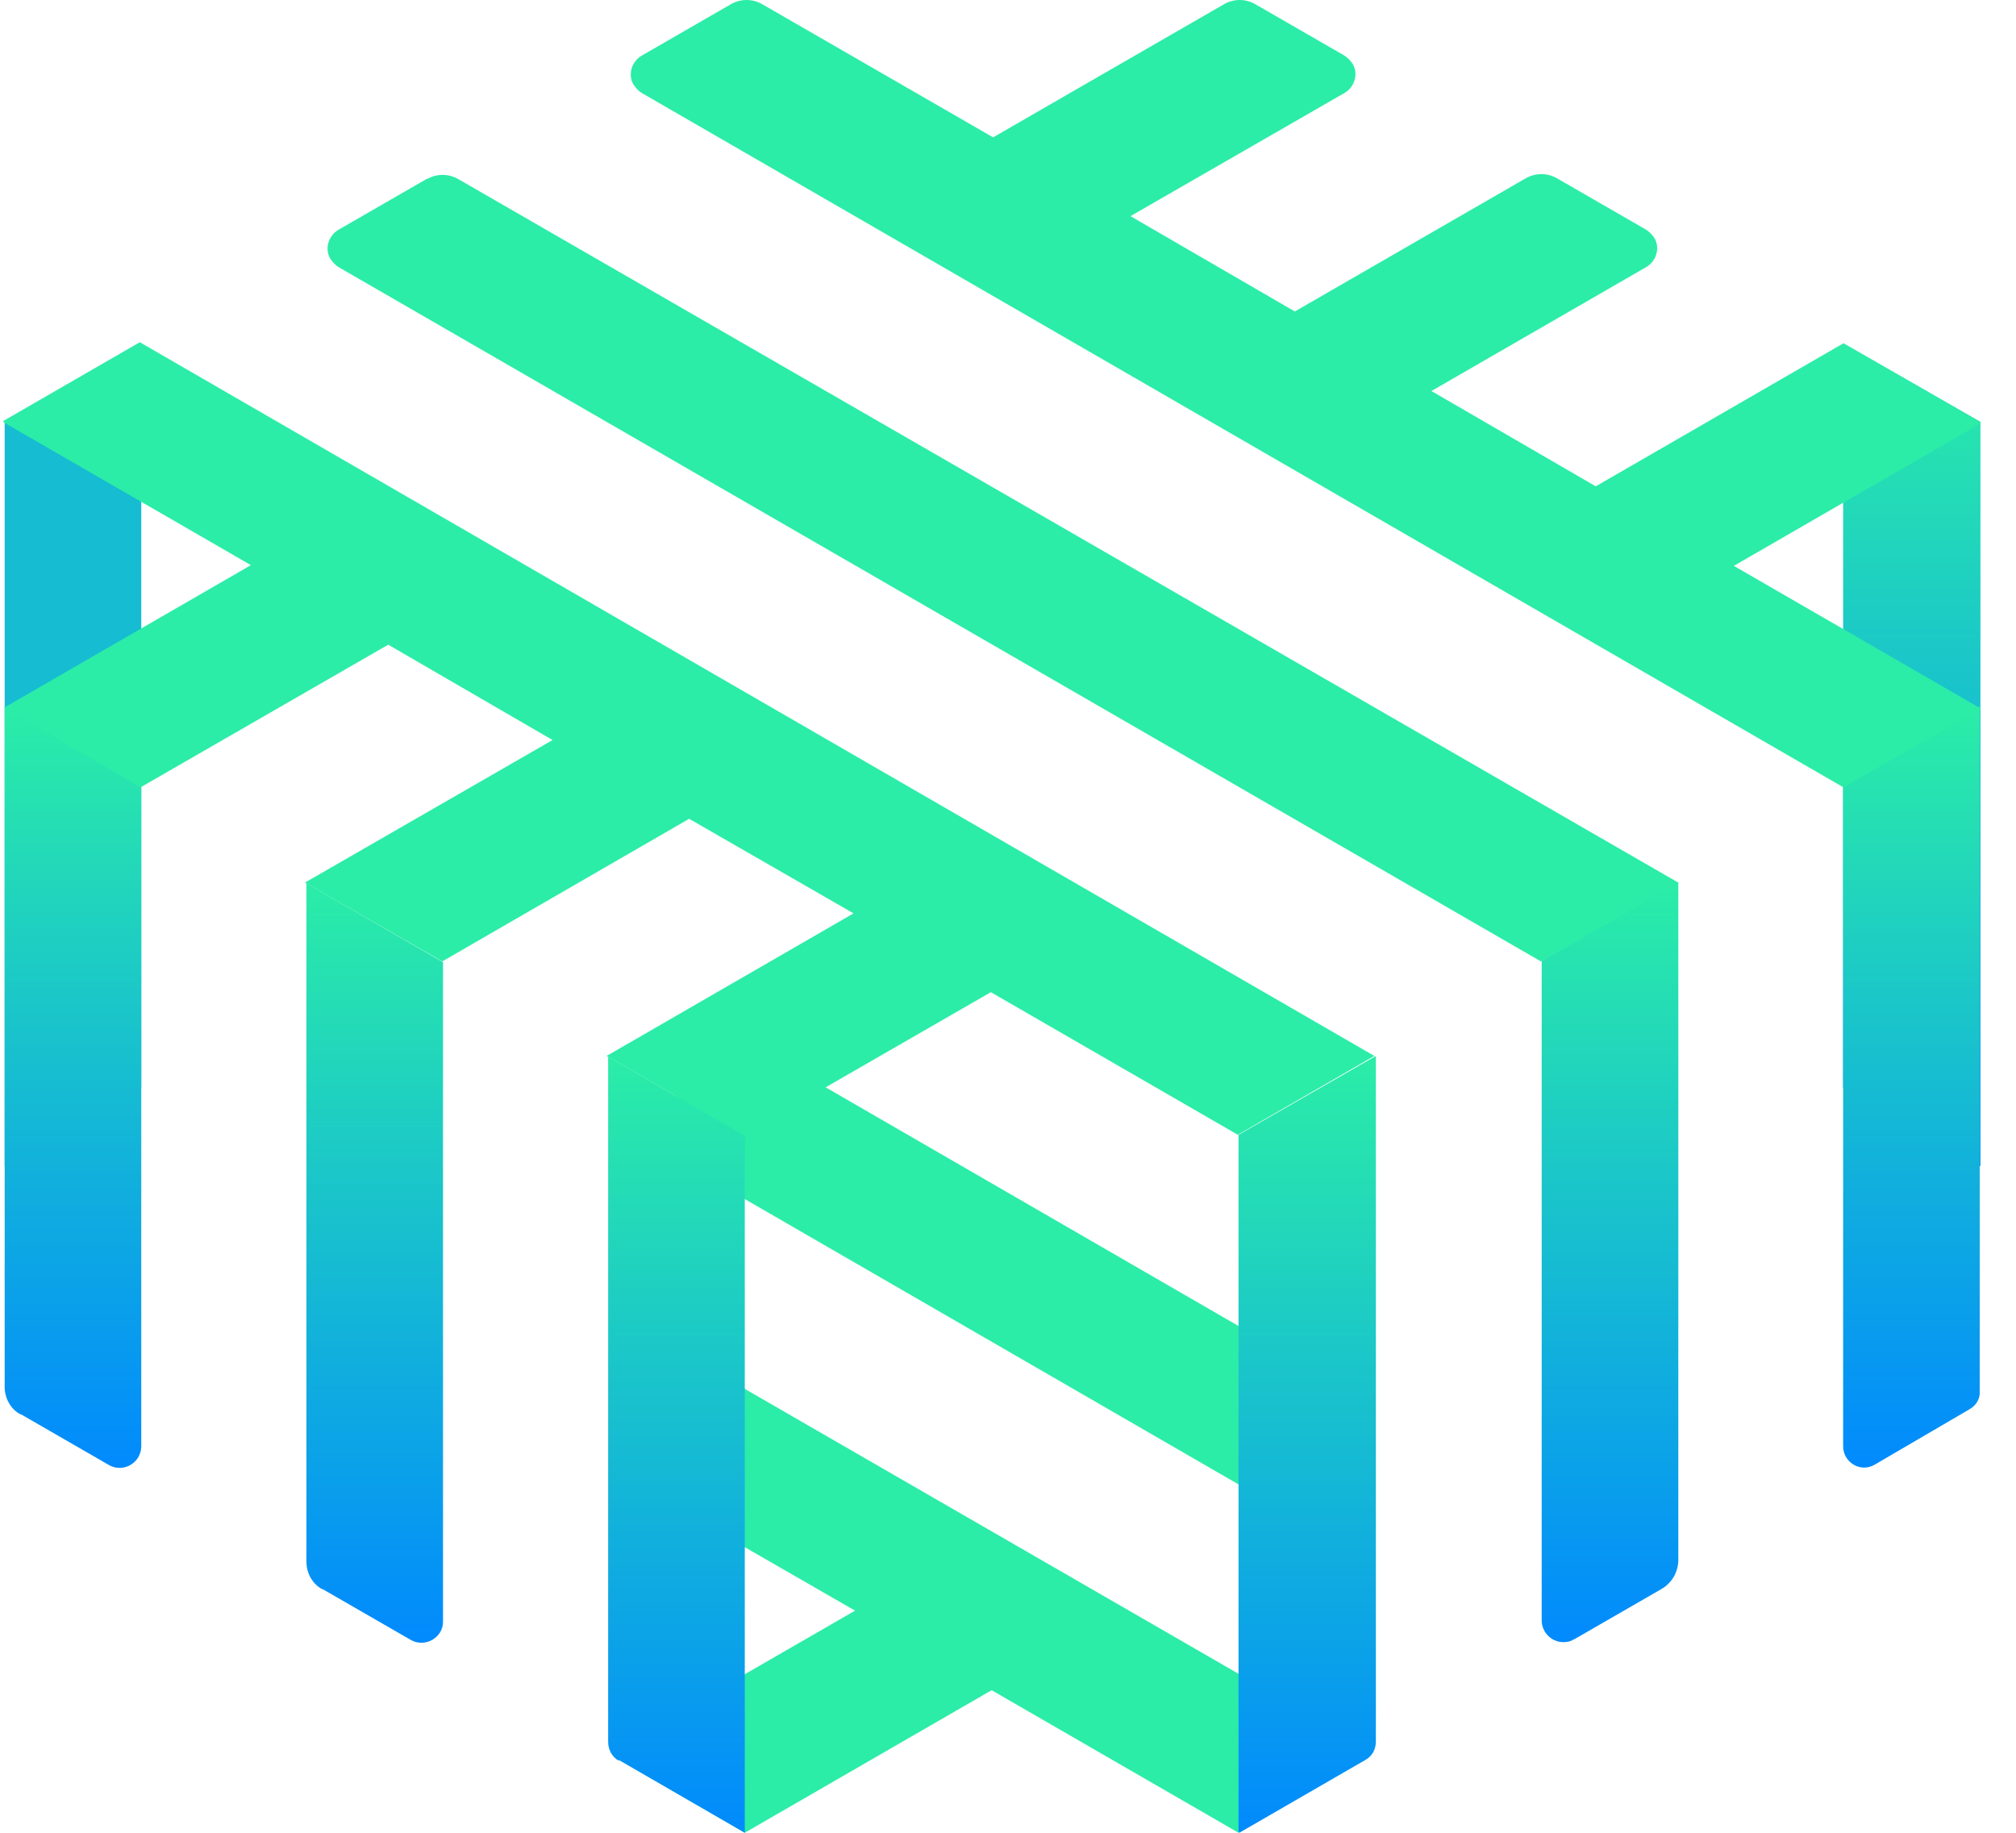 <svg width="44" height="40" viewBox="0 0 44 40" fill="none" xmlns="http://www.w3.org/2000/svg">
<path d="M40.227 7.486V23.735L43.224 25.454V9.206L40.227 7.486Z" fill="url(#paint0_linear_5650_10758)"/>
<path d="M0.102 25.454L3.083 23.735V7.486L0.102 9.206V25.454Z" fill="url(#paint1_linear_5650_10758)"/>
<path d="M14.763 25.307L28.539 33.268V29.812L15.648 22.359L14.763 22.867V25.324V25.307ZM29.325 37.854L14.763 29.451V32.908L18.662 35.152L13.977 37.854C13.748 37.985 13.666 38.28 13.797 38.493C13.846 38.559 13.895 38.624 13.977 38.673L16.254 40L21.643 36.888L27.032 40L29.308 38.673C29.363 38.646 29.411 38.608 29.45 38.561C29.489 38.515 29.519 38.461 29.537 38.403C29.555 38.345 29.562 38.284 29.556 38.224C29.551 38.163 29.534 38.105 29.505 38.051C29.463 37.971 29.401 37.903 29.325 37.854Z" fill="#2BEDA7"/>
<path d="M40.227 17.166V31.564C40.227 31.924 40.62 32.154 40.931 31.957L42.978 30.761C43.126 30.679 43.224 30.532 43.208 30.352V15.414L40.227 17.15V17.166Z" fill="url(#paint2_linear_5650_10758)"/>
<path d="M34.336 35.79L36.269 34.676C36.377 34.612 36.467 34.521 36.531 34.412C36.593 34.303 36.628 34.18 36.63 34.054V19.247L33.648 20.966V35.364C33.648 35.626 33.861 35.839 34.123 35.839C34.205 35.839 34.287 35.823 34.353 35.774L34.336 35.79Z" fill="url(#paint3_linear_5650_10758)"/>
<path d="M27.048 40L29.799 38.411C29.947 38.329 30.029 38.182 30.029 38.002V23.047L27.031 24.767V39.984H27.048V40Z" fill="url(#paint4_linear_5650_10758)"/>
<path d="M13.503 38.41L16.255 39.999V24.783L13.273 23.063V38.017C13.273 38.181 13.355 38.345 13.503 38.427V38.41Z" fill="url(#paint5_linear_5650_10758)"/>
<path d="M7.031 34.676L8.964 35.79C9.275 35.97 9.669 35.741 9.669 35.397V20.999L6.688 19.279V34.086C6.688 34.332 6.819 34.578 7.048 34.692L7.031 34.676Z" fill="url(#paint6_linear_5650_10758)"/>
<path d="M0.446 30.86L2.378 31.974C2.69 32.154 3.083 31.925 3.083 31.564V17.166L0.102 15.447V30.27C0.102 30.516 0.233 30.762 0.462 30.876L0.446 30.86Z" fill="url(#paint7_linear_5650_10758)"/>
<path d="M43.215 9.222L40.217 7.502L34.828 10.614L31.241 8.534L35.926 5.831C36.155 5.7 36.237 5.405 36.106 5.192C36.059 5.121 35.997 5.059 35.926 5.012L33.993 3.898C33.887 3.834 33.765 3.8 33.641 3.8C33.516 3.8 33.395 3.834 33.288 3.898L28.26 6.798L24.673 4.717L29.341 2.031C29.57 1.9 29.652 1.605 29.521 1.392C29.474 1.321 29.413 1.259 29.341 1.212L27.408 0.098C27.302 0.034 27.18 3.05176e-05 27.056 3.05176e-05C26.932 3.05176e-05 26.81 0.034 26.704 0.098L21.675 2.998L16.647 0.098C16.54 0.034 16.419 3.05176e-05 16.294 3.05176e-05C16.17 3.05176e-05 16.049 0.034 15.942 0.098L14.009 1.212C13.78 1.343 13.698 1.638 13.829 1.851C13.878 1.917 13.928 1.982 14.009 2.031L40.233 17.183L43.231 15.463L37.842 12.35L43.231 9.238L43.215 9.222ZM9.325 3.898L7.392 5.012C7.163 5.143 7.081 5.438 7.212 5.651C7.261 5.717 7.31 5.782 7.392 5.831L33.632 20.983L36.63 19.263L10.013 3.915C9.907 3.851 9.785 3.817 9.661 3.817C9.536 3.817 9.415 3.851 9.308 3.915L9.325 3.898ZM0.087 9.222L5.476 12.334L0.087 15.446L3.068 17.183L8.473 14.07L12.06 16.151L6.655 19.263L9.652 20.983L15.041 17.87L18.629 19.934L13.24 23.046L16.221 24.766L21.626 21.654L27.015 24.766L29.996 23.046L3.051 7.469L0.07 9.189L0.087 9.222Z" fill="#2BEDA7"/>
<defs>
<linearGradient id="paint0_linear_5650_10758" x1="41.733" y1="7.486" x2="41.733" y2="25.454" gradientUnits="userSpaceOnUse">
<stop stop-color="#2BEDA7"/>
<stop offset="1" stop-color="#018AFD"/>
</linearGradient>
<linearGradient id="paint1_linear_5650_10758" x1="1.592" y1="-1111.5" x2="1.592" y2="-1111.5" gradientUnits="userSpaceOnUse">
<stop stop-color="#2BEDA7"/>
<stop offset="1" stop-color="#018AFD"/>
</linearGradient>
<linearGradient id="paint2_linear_5650_10758" x1="41.717" y1="15.446" x2="41.717" y2="32.039" gradientUnits="userSpaceOnUse">
<stop stop-color="#2BEDA7"/>
<stop offset="1" stop-color="#018AFD"/>
</linearGradient>
<linearGradient id="paint3_linear_5650_10758" x1="35.139" y1="19.247" x2="35.139" y2="35.856" gradientUnits="userSpaceOnUse">
<stop stop-color="#2BEDA7"/>
<stop offset="1" stop-color="#018AFD"/>
</linearGradient>
<linearGradient id="paint4_linear_5650_10758" x1="28.522" y1="23.063" x2="28.522" y2="40" gradientUnits="userSpaceOnUse">
<stop stop-color="#2BEDA7"/>
<stop offset="1" stop-color="#018AFD"/>
</linearGradient>
<linearGradient id="paint5_linear_5650_10758" x1="14.764" y1="23.063" x2="14.764" y2="39.999" gradientUnits="userSpaceOnUse">
<stop stop-color="#2BEDA7"/>
<stop offset="1" stop-color="#018AFD"/>
</linearGradient>
<linearGradient id="paint6_linear_5650_10758" x1="8.162" y1="19.246" x2="8.162" y2="35.839" gradientUnits="userSpaceOnUse">
<stop stop-color="#2BEDA7"/>
<stop offset="1" stop-color="#018AFD"/>
</linearGradient>
<linearGradient id="paint7_linear_5650_10758" x1="1.592" y1="15.447" x2="1.592" y2="32.039" gradientUnits="userSpaceOnUse">
<stop stop-color="#2BEDA7"/>
<stop offset="1" stop-color="#018AFD"/>
</linearGradient>
</defs>
</svg>
